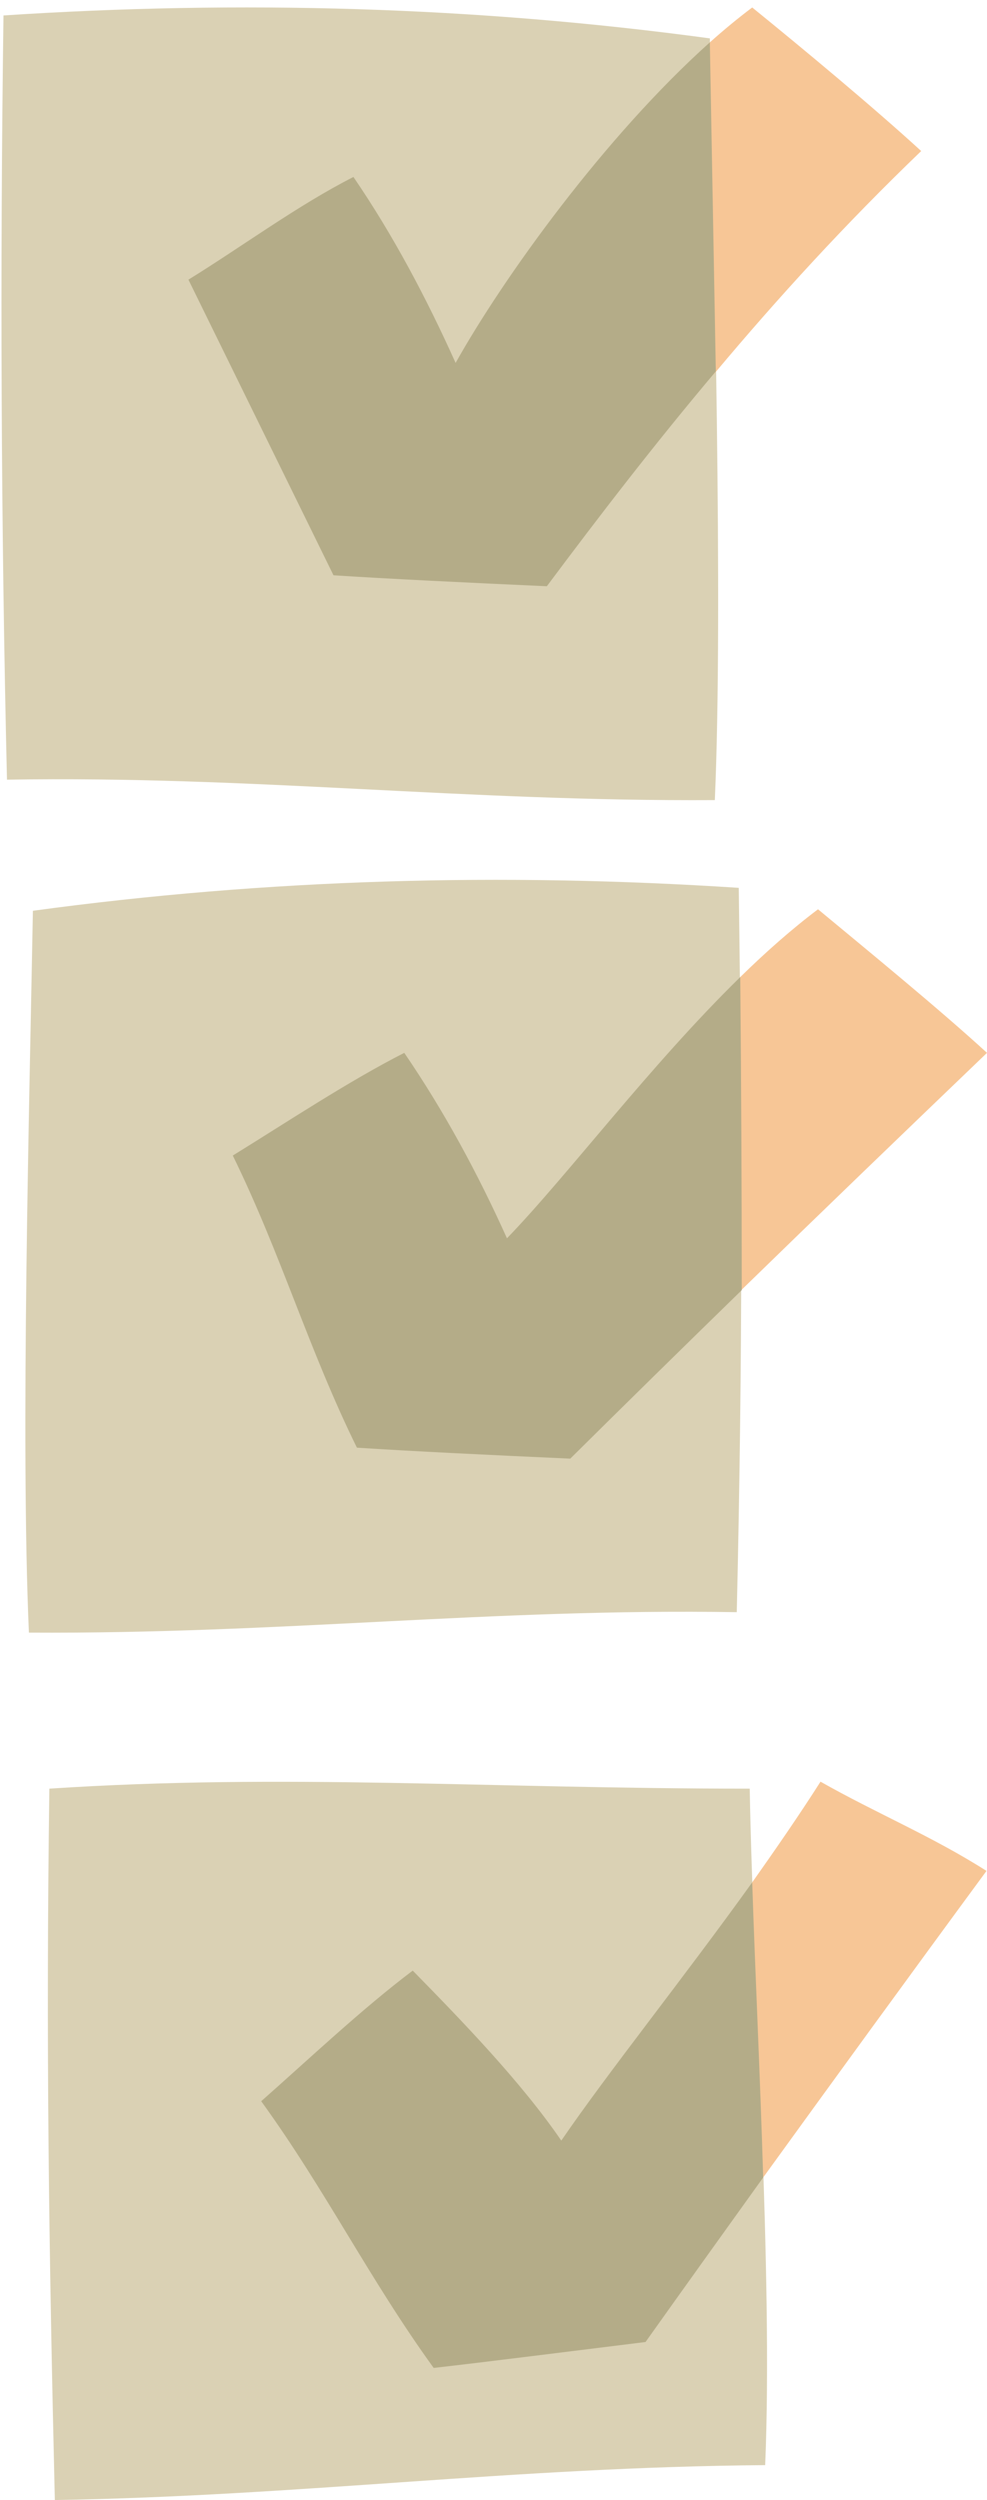<?xml version="1.0" encoding="UTF-8"?><svg xmlns="http://www.w3.org/2000/svg" xmlns:xlink="http://www.w3.org/1999/xlink" height="501.5" preserveAspectRatio="xMidYMid meet" version="1.0" viewBox="-0.3 -1.5 198.0 501.5" width="198.0" zoomAndPan="magnify"><g id="change1_1"><path d="M1.1,154.9C-0.1,103.8-0.3,52.7,0.4,1.6C47.8-1.5,95-0.2,142.1,6.2c0.7,38.7,2.7,114.1,1,152.8 C92.4,159.3,50.6,154.1,1.1,154.9z M153.2,493c1.6-38.6-2.4-97.1-3.1-135.7c-52.7,0-93.2-3.1-140.5,0c-0.7,51.1-0.1,91.7,1.1,142.7 C60.1,499.2,102.5,493.4,153.2,493z M147.5,321.9c1.2-51.1,1.1-94.2,0.4-145.3c-47.4-3.1-94.6-1.8-141.6,4.6 c-0.7,38.7-2.5,106.1-0.8,144.8C56.2,326.3,98,321.1,147.5,321.9z" fill="#DAD1B4"/></g><g id="change2_1"><path d="M142.1,7c2.8-2.5,5.7-4.9,8.5-7c10.1,8.2,24.3,20,33.9,28.8c-15.2,14.6-28.8,29.5-41.2,44.3 C130.9,87.8,120.9,25.9,142.1,7z M148.4,257.3c15.6-15.2,32-31,49.3-47.6c-9.6-8.8-23.9-20.5-33.9-28.8c-5.3,4-10.5,8.6-15.6,13.6 C131.4,230,127.4,259,148.4,257.3z M152.8,435.3c14.1-19.5,29-40,44.8-61.5c-11-7-22-11.5-33.3-17.9c-4.2,6.6-8.9,13.4-13.7,20.2 C136.8,395.3,144.7,446.6,152.8,435.3z" fill="#F7C696"/></g><g id="change3_1"><path d="M152.8,435.3c-8.1,11.3-16,22.3-23.6,33c-15.4,1.9-31.9,4-42.5,5.2C73.8,455.7,65,437.8,52.1,420 c9.4-8.3,20.3-18.6,30.4-26.2c9.9,10.1,21.8,22.4,29.8,34.1c9.3-13.6,24.6-32.7,38.3-51.8C151.2,394.4,152.2,415.1,152.8,435.3z M148.2,194.5c-18.1,17.7-34.7,39.9-46.8,52.4c-5.8-12.9-12.6-25.5-20.6-37.2c-11.2,5.7-23.7,14-34.4,20.6 c9.7,19.8,15.2,38.9,24.9,58.6c10.7,0.7,27.2,1.5,42.8,2.2c11-10.9,22.5-22.2,34.4-33.8C148.5,236.7,148.4,216.2,148.2,194.5z M142.1,7c-21.1,18.9-41.5,47.3-51,64.3c-5.8-12.9-12.5-25.6-20.5-37.3c-11.2,5.7-22.4,14-33.1,20.6c9.7,19.8,19.4,39.5,29.1,59.3 c10.7,0.7,27.2,1.5,42.8,2.2c10.3-13.8,21.5-28.4,33.9-43.1" fill="#B4AC88"/></g></svg>